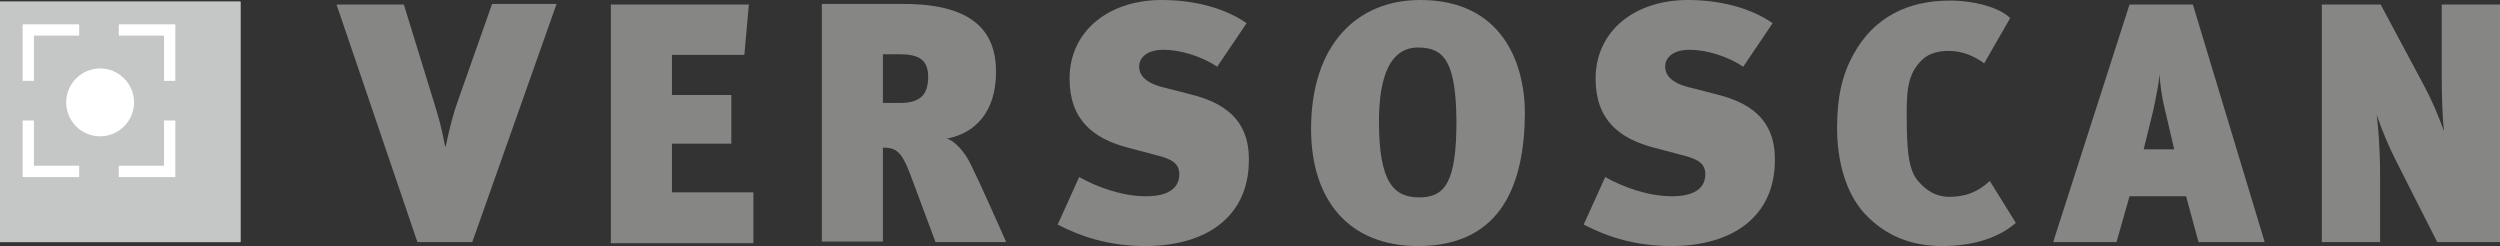 <?xml version="1.0" encoding="utf-8"?>
<!-- Generator: Adobe Illustrator 26.4.0, SVG Export Plug-In . SVG Version: 6.00 Build 0)  -->
<svg version="1.1" id="VERSOSCAN" xmlns="http://www.w3.org/2000/svg" xmlns:xlink="http://www.w3.org/1999/xlink" x="0px" y="0px"
	 viewBox="0 0 442 43.5" style="enable-background:new 0 0 442 43.5;" xml:space="preserve">
<rect x="0" y="0" width="442" height="43.5" fill="#333333" stroke="none"/>
<style type="text/css">
	.st0{fill:none;stroke:#FFFFFF;stroke-miterlimit:10;}
	.st1{fill:#FFFFFF;}
	.st2{fill:#868685;}
	.st3{fill:#C5C6C6;}
</style>
<path class="st0" d="M37.9,10.9"/>
<rect y="0.3" class="st1" width="42.5" height="42.5"/>
<g>
	<g>
		<path class="st2" d="M83.5,42.8h-9.7l-14.3-42h11.9L76.7,18c0.8,2.6,1.3,4.2,2,7.9h0.1c0.7-3.4,1.4-6,2.2-8.2l6-17h11.4L83.5,42.8
			z"/>
		<path class="st2" d="M108,42.8v-42h24.4l-0.8,8.9h-12.8v7.1h10.5v8.6h-10.5v8.6h14.4v9H108z"/>
		<path class="st2" d="M165.4,42.8L161,31c-1.6-4.3-2.6-4.9-4.9-4.9v16.6h-10.8v-42h14.5c12.4,0,16.3,5,16.3,12
			c0,7.2-3.8,10.9-8.7,11.8c1.4,0.4,3.2,2.4,4.2,4.5c1.4,2.8,4.9,10.6,6.3,13.8H165.4z M159.1,9.6h-3v8.6h3.1c3.7,0,4.9-1.7,4.9-4.6
			C164.1,10.6,162.5,9.6,159.1,9.6z"/>
		<path class="st2" d="M202.5,43.5c-6.3,0-11.3-1.6-15.5-3.8l3.8-8.4c3,1.7,7.5,3.4,11.8,3.4c4.2,0,5.9-1.6,5.9-3.9
			c0-1.9-1.3-2.7-4.2-3.4l-4.9-1.3c-6.1-1.6-10.3-4.9-10.3-12.2C189.1,5.5,196,0,205.4,0c5.9,0,11.3,1.5,15,4.1l-5.2,7.7
			c-2.8-1.9-6.6-3-9.5-3c-2.8,0-4.3,1.3-4.3,3c0,1.4,1,2.8,4.1,3.6l4.3,1.1c4.5,1.1,11,3.2,11,11.6
			C220.9,38.2,213.4,43.5,202.5,43.5z"/>
		<path class="st2" d="M250.7,43.5c-12.2,0-18.9-8.1-18.9-20.7c0-15,8.2-22.8,19.3-22.8c14.3,0,18.5,10.9,18.5,20.1
			C269.5,32.2,265.7,43.5,250.7,43.5z M250.7,8.4c-4.9,0-6.9,5.1-6.9,13.1c0,10.7,2.6,13.4,7.1,13.4c4.6,0,6.6-2.7,6.6-13.5
			C257.4,11,255.4,8.4,250.7,8.4z"/>
		<path class="st2" d="M295.5,43.5c-6.3,0-11.3-1.6-15.5-3.8l3.8-8.4c3,1.7,7.5,3.4,11.8,3.4c4.2,0,5.9-1.6,5.9-3.9
			c0-1.9-1.3-2.7-4.2-3.4l-4.9-1.3c-6.1-1.6-10.3-4.9-10.3-12.2C282.1,5.5,289,0,298.4,0c5.9,0,11.3,1.5,15,4.1l-5.2,7.7
			c-2.8-1.9-6.6-3-9.5-3c-2.8,0-4.3,1.3-4.3,3c0,1.4,1,2.8,4.1,3.6l4.3,1.1c4.5,1.1,11,3.2,11,11.6
			C313.9,38.2,306.4,43.5,295.5,43.5z"/>
		<path class="st2" d="M343.4,43.5c-5.2,0-9.9-1.6-13.8-5.8c-3.3-3.7-4.8-9.2-4.8-15.1c0-5.2,0.8-9.2,2.9-13c3.6-6.6,9.7-9.5,17-9.5
			c4.3,0,8.8,1.2,10.7,3.1l-4.6,8c-1.9-1.4-4-2.2-6.3-2.2c-1.9,0-3.6,0.5-4.7,1.6c-2.1,2.1-2.7,4.3-2.7,9.2c0,6.9,0.3,10.3,2.1,12.3
			c1.4,1.6,3.1,2.7,5.4,2.7c2.7,0,4.9-0.7,7.2-2.8l4.6,7.4C353.8,41.7,349.5,43.5,343.4,43.5z"/>
		<path class="st2" d="M388.7,42.8l-2.2-8.1h-10l-2.3,8.1H363l13.5-42h11.2l12.7,42H388.7z M382.6,18.7c-0.4-1.6-0.7-4-0.8-5.6
			c-0.1,1.6-0.6,4-1.1,6.4l-1.7,6.9h5.4L382.6,18.7z"/>
		<path class="st2" d="M430.9,42.8l-7.4-14.6c-1.1-2.2-2.4-5.2-3.3-7.9c0.2,1.6,0.6,5.5,0.6,10.7v11.8h-10.3v-42h10.4l7.7,14.4
			c1.2,2.2,2.5,5.2,3.5,8c-0.3-2.5-0.4-6.6-0.4-9.4v-13H442v42H430.9z"/>
	</g>
	<path class="st3" d="M0,0.3v42.5h42.5V0.3H0z M4,6.3v-2h2h8v2H6v8H4V6.3z M14,31.3H6H4v-2v-8h2v8h8V31.3z M11.7,18.1
		c0-3.3,2.7-6,6-6s6,2.7,6,6c0,3.3-2.7,6-6,6S11.7,21.4,11.7,18.1z M31,29.3v2h-2h-8v-2h8v-8h2V29.3z M31,6.3v8h-2v-8h-8v-2h8h2V6.3
		z"/>
</g>
</svg>
